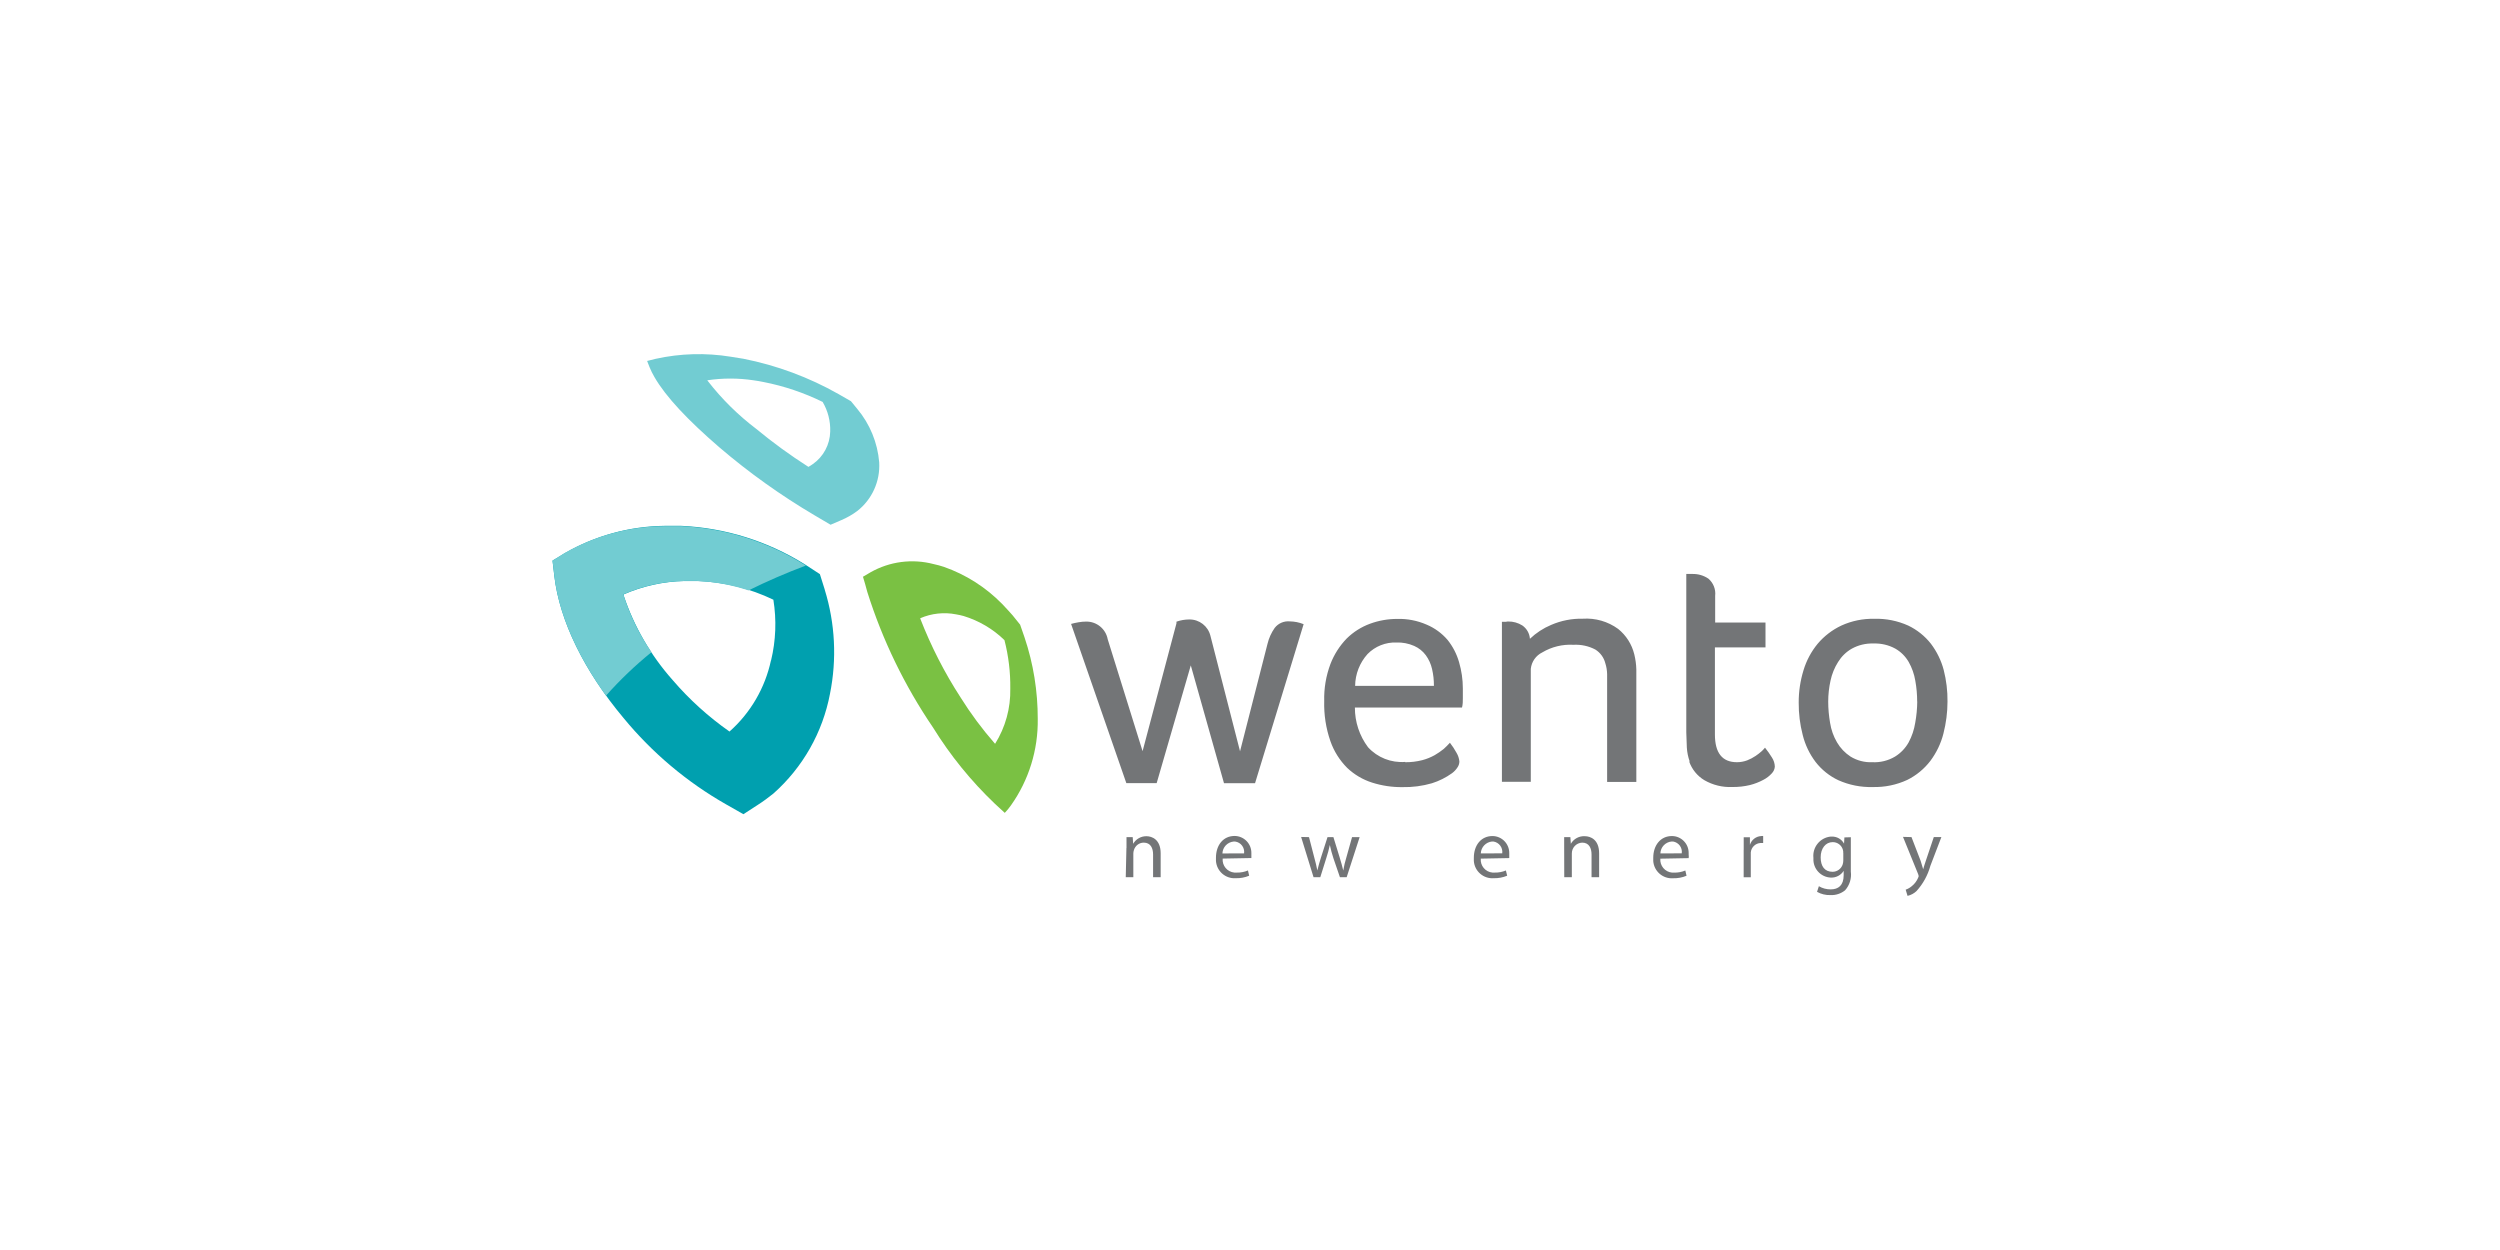 <?xml version="1.0" encoding="UTF-8"?> <svg xmlns="http://www.w3.org/2000/svg" xmlns:xlink="http://www.w3.org/1999/xlink" id="Layer_1" data-name="Layer 1" viewBox="0 0 600 300"><defs><style> .cls-1 { clip-path: url(#clippath); } .cls-2 { fill: none; } .cls-2, .cls-3, .cls-4, .cls-5, .cls-6 { stroke-width: 0px; } .cls-3 { fill: #7ac143; } .cls-4 { fill: #737577; } .cls-5 { fill: #00a0af; } .cls-6 { fill: #72ccd2; } </style><clipPath id="clippath"><rect class="cls-2" width="600" height="300"></rect></clipPath></defs><g class="cls-1"><g id="Warstwa_2" data-name="Warstwa 2"><g id="Warstwa_1-2" data-name="Warstwa 1-2"><path id="Path_2" data-name="Path 2" class="cls-3" d="M249.06,172.54c.01-6.65-1.05-13.26-3.17-19.56-.35-1.02-.69-2.04-1.06-3.06l-1.82-2.26c-.8-.93-1.67-1.82-2.53-2.75-3.91-3.98-8.67-7.01-13.94-8.86-.81-.27-1.64-.49-2.47-.67-5.11-1.34-10.54-.64-15.14,1.97-.6.35-1.2.69-1.82,1.07.36,1.18.71,2.37,1.04,3.64,3.64,11.56,8.96,22.53,15.78,32.55,4.15,6.71,9.14,12.86,14.85,18.3.71.62,1.69,1.58,2.37,2.18.54-.57,1.04-1.18,1.49-1.82,4.29-6.06,6.53-13.32,6.42-20.74ZM238.83,178.51l-.11-.11c-3.02-3.45-5.76-7.14-8.19-11.03-3.86-5.95-7.09-12.28-9.66-18.89-.02-.03-.02-.08,0-.11,2.7-1.17,5.69-1.49,8.57-.93.64.11,1.24.24,1.82.4,3.68,1.12,7.05,3.1,9.81,5.79.98,3.8,1.45,7.72,1.4,11.64.1,4.67-1.16,9.27-3.64,13.23Z"></path><path id="Path_3" data-name="Path 3" class="cls-5" d="M197.95,141.54c-.38-1.27-.78-2.51-1.18-3.75l-3.64-2.37c-8.91-5.56-19.09-8.74-29.59-9.22h-4.08c-8.39.1-16.62,2.36-23.89,6.55l-2.97,1.8c.15,1.24.29,2.46.44,3.73,1.27,10.75,7.21,22.82,16.61,34.04,6.87,8.35,15.2,15.37,24.6,20.72l4.17,2.37,3.42-2.22c.67-.44,1.33-.87,1.97-1.35s1.16-.91,1.82-1.4c7.05-6.26,11.82-14.68,13.57-23.94,1.67-8.3,1.24-16.88-1.26-24.96ZM185.03,158.5c-1.41,6.6-4.9,12.59-9.95,17.07-5.04-3.53-9.62-7.67-13.63-12.34-5.27-5.93-9.28-12.86-11.79-20.38v-.18c4.6-2.01,9.54-3.11,14.56-3.22h3.2c6.31.22,12.5,1.74,18.19,4.48.78,4.84.6,9.79-.55,14.56l-.04.02Z"></path><path class="cls-6" d="M163.54,126.27h-4.08c-8.42.07-16.67,2.3-23.98,6.48l-2.87,1.8c.15,1.24.29,2.46.44,3.73,1.06,9.1,5.46,19.05,12.39,28.68,3.35-3.77,7-7.26,10.92-10.44-2.92-4.23-5.18-8.86-6.73-13.76h0s-.02-.09,0-.13c4.6-2,9.54-3.09,14.56-3.2h3.2c4.17.2,8.29.96,12.25,2.27,4.49-2.22,9.08-4.21,13.77-5.97l-.35-.22c-8.89-5.55-19.05-8.73-29.51-9.24Z"></path><path id="Path_5" data-name="Path 5" class="cls-4" d="M301.22,187.97h-7.46l-7.97-28.28-8.19,28.26h-7.28l-13.26-38.21c.58-.16,1.16-.29,1.82-.4.6-.11,1.21-.16,1.82-.16,2.52-.02,4.69,1.76,5.15,4.24l8.37,26.86,8.13-30.68v-.4c.99-.35,2.04-.53,3.09-.53,2.39-.03,4.48,1.59,5.06,3.91l7.11,27.73,6.6-25.82c.33-1.36.91-2.64,1.71-3.78.86-1.12,2.23-1.71,3.64-1.58,1.14.02,2.26.24,3.31.67l-11.66,38.17ZM337.23,182.93c1.39.02,2.77-.15,4.11-.49,1.04-.27,2.04-.68,2.98-1.2.76-.44,1.48-.94,2.17-1.49.52-.47,1.02-.97,1.49-1.49.6.77,1.13,1.58,1.6,2.44.37.62.6,1.32.67,2.04,0,.48-.14.94-.4,1.35-.36.58-.83,1.09-1.38,1.49-1.47,1.05-3.09,1.86-4.8,2.4-2.3.67-4.7.98-7.1.93-2.47.03-4.93-.34-7.28-1.09-2.23-.71-4.27-1.92-5.97-3.53-1.8-1.81-3.18-3.99-4.02-6.4-1.08-3.1-1.58-6.37-1.49-9.64-.08-3.03.43-6.04,1.49-8.88.88-2.29,2.22-4.39,3.93-6.15,1.59-1.56,3.49-2.76,5.59-3.53,2.07-.76,4.27-1.15,6.48-1.15,2.44-.07,4.87.4,7.11,1.38,1.92.81,3.63,2.06,4.99,3.64,1.27,1.58,2.21,3.4,2.77,5.35.6,2.05.91,4.18.91,6.31v2.33c0,.76,0,1.51-.2,2.26h-25.71c-.01,3.43,1.09,6.77,3.15,9.52,2.27,2.49,5.56,3.79,8.92,3.53v.09ZM344.14,164.61c.01-1.37-.14-2.73-.45-4.06-.27-1.19-.78-2.31-1.49-3.29-.72-.98-1.69-1.75-2.8-2.24-1.34-.59-2.8-.87-4.26-.82-2.6-.09-5.11.91-6.93,2.77-1.89,2.1-2.95,4.82-2.98,7.64h18.92ZM361.96,149.16c1.2-.02,2.38.31,3.4.95,1.06.74,1.73,1.91,1.82,3.2,1.48-1.41,3.21-2.54,5.09-3.33,2.4-1.04,4.99-1.55,7.61-1.49,3.02-.2,6.01.66,8.46,2.44,1.94,1.55,3.3,3.7,3.89,6.11.29,1.19.46,2.41.49,3.64v26.98h-7.01v-25.86c-.02-.9-.16-1.78-.44-2.64-.34-1.35-1.19-2.51-2.37-3.26-1.62-.86-3.45-1.25-5.28-1.15-2.61-.15-5.21.48-7.46,1.82-1.54.75-2.59,2.24-2.77,3.95v27.11h-6.93v-38.39h.87l.6-.09ZM405.53,182.77c-.39-1.08-.62-2.22-.69-3.37,0-1.22-.13-2.44-.13-3.64v-38.01h.49c.15.02.3.02.45,0h.53c1.37-.03,2.71.36,3.84,1.13,1.19,1.02,1.8,2.57,1.62,4.13v6.4h12.08v5.97h-12.14v20.89c0,4.44,1.76,6.66,5.29,6.66.83,0,1.66-.15,2.44-.44.72-.28,1.4-.64,2.04-1.07.52-.35,1.02-.74,1.49-1.16.27-.26.53-.53.76-.82.6.75,1.16,1.54,1.67,2.37.43.66.67,1.42.69,2.2-.05.6-.31,1.17-.73,1.6-.58.64-1.27,1.17-2.04,1.56-1.01.54-2.09.96-3.2,1.24-1.38.33-2.8.49-4.22.47-2.35.11-4.69-.46-6.73-1.64-1.7-1.02-2.98-2.61-3.64-4.48h.11ZM467.4,168.38c0,2.59-.34,5.17-.98,7.68-.6,2.37-1.67,4.59-3.13,6.55-1.48,1.93-3.37,3.49-5.55,4.57-2.59,1.2-5.42,1.78-8.28,1.71-2.84.08-5.66-.48-8.26-1.64-2.14-1.01-4.01-2.51-5.46-4.38-1.46-1.93-2.51-4.13-3.09-6.48-.66-2.54-.98-5.15-.96-7.77-.01-2.63.38-5.24,1.15-7.75.7-2.33,1.85-4.49,3.4-6.37,1.56-1.85,3.51-3.34,5.7-4.37,2.48-1.13,5.19-1.68,7.91-1.62,2.79-.08,5.57.48,8.11,1.62,2.13,1.02,4,2.51,5.46,4.37,1.42,1.88,2.47,4.02,3.07,6.3.63,2.48.94,5.03.91,7.59ZM460.12,168.38c0-1.68-.15-3.37-.45-5.02-.26-1.57-.8-3.09-1.58-4.48-.77-1.33-1.87-2.44-3.2-3.2-1.62-.89-3.45-1.31-5.29-1.24-1.8-.06-3.59.37-5.17,1.24-1.35.77-2.48,1.88-3.29,3.2-.87,1.37-1.48,2.89-1.82,4.48-.36,1.65-.55,3.33-.55,5.02,0,1.71.16,3.42.45,5.11.26,1.66.82,3.25,1.67,4.69.8,1.37,1.91,2.53,3.24,3.4,1.57.96,3.39,1.43,5.22,1.35,1.91.1,3.81-.37,5.46-1.35,1.36-.84,2.48-2.01,3.26-3.4.79-1.47,1.32-3.05,1.58-4.69.31-1.69.47-3.4.49-5.11h-.02ZM270.36,203.53v-2.62h1.49l.11,1.6c.66-1.14,1.87-1.83,3.18-1.82,1.35,0,3.42.8,3.42,4.11v5.73h-1.82v-5.46c0-1.49-.58-2.84-2.24-2.84-1.11,0-2.07.75-2.37,1.82-.09.26-.13.54-.13.82v5.66h-1.82l.16-7.01ZM293.44,206.06c-.15,1.7,1.1,3.2,2.8,3.36.04,0,.08,0,.13,0h.47c.92.02,1.83-.15,2.67-.51l.29,1.26c-1.02.43-2.12.63-3.22.6-2.46.17-4.58-1.69-4.75-4.15,0-.01,0-.02,0-.04-.02-.24-.02-.49,0-.73,0-2.98,1.71-5.22,4.48-5.22,2.24.02,4.04,1.85,4.02,4.09,0,.01,0,.02,0,.04,0,.12,0,.23,0,.35.02.27.02.55,0,.82l-6.9.13ZM298.58,204.8c.19-1.37-.77-2.64-2.15-2.83-.02,0-.05,0-.07,0h-.29c-1.49.14-2.64,1.36-2.69,2.86l5.2-.02ZM314.16,200.91l1.27,4.91c.29,1.09.55,2.09.73,3.09.22-.98.55-2.02.86-3.06l1.58-4.93h1.42l1.49,4.84c.36,1.16.64,2.18.87,3.17.18-1.06.43-2.12.75-3.15l1.36-4.86h1.82l-3.11,9.61h-1.62l-1.56-4.55c-.34-1.05-.63-2.11-.86-3.18-.23,1.08-.52,2.15-.87,3.2l-1.42,4.53h-1.62l-2.98-9.66,1.89.04ZM355.39,206.06c-.16,1.7,1.1,3.21,2.8,3.36.01,0,.03,0,.04,0h.51c.92.02,1.83-.15,2.67-.51l.31,1.26c-1.02.42-2.12.63-3.22.6-2.47.18-4.61-1.68-4.78-4.14,0,0,0,0,0,0-.02-.25-.02-.51,0-.76,0-2.98,1.71-5.22,4.48-5.22,2.24.02,4.04,1.85,4.02,4.09,0,0,0,.01,0,.02,0,.12,0,.24,0,.36.02.27.02.55,0,.82l-6.82.13ZM360.54,204.8c.18-1.37-.76-2.63-2.13-2.84h-.31c-1.49.14-2.65,1.36-2.71,2.86l5.15-.02ZM375.4,203.53v-2.62h1.49l.11,1.6c.69-1.2,1.99-1.9,3.37-1.82,1.35,0,3.42.8,3.42,4.11v5.73h-1.82v-5.46c0-1.49-.58-2.84-2.24-2.84-1.4.05-2.5,1.2-2.49,2.6v5.7h-1.82l-.02-7.01ZM398.48,206.06c-.15,1.71,1.11,3.21,2.82,3.37h.49c.92.02,1.84-.15,2.69-.51l.29,1.26c-1.02.43-2.12.63-3.22.6-2.46.18-4.59-1.67-4.77-4.13,0,0,0-.01,0-.02-.02-.25-.02-.51,0-.76,0-2.98,1.73-5.22,4.48-5.22,2.23,0,4.03,1.83,4.02,4.06,0,.02,0,.04,0,.06,0,.12,0,.24,0,.36.04.27.04.55,0,.82l-6.8.13ZM403.62,204.8c.2-1.36-.74-2.62-2.09-2.84h-.35c-1.49.14-2.64,1.36-2.69,2.86l5.13-.02ZM418.49,203.93v-2.98h1.49v1.82c.37-1.2,1.44-2.04,2.69-2.11.16-.04.33-.04.49,0v1.66h-.6c-1.24.05-2.26,1.02-2.37,2.26-.02.28-.02.56,0,.84v5.13h-1.71v-6.6ZM444.2,200.91v8.28c.21,1.62-.29,3.26-1.38,4.48-.99.8-2.24,1.21-3.51,1.15-1.12.04-2.24-.23-3.22-.78l.44-1.35c.86.51,1.84.77,2.84.76,1.82,0,3.11-.95,3.11-3.38v-1.07c-.66,1.06-1.85,1.68-3.09,1.62-2.4-.1-4.26-2.12-4.17-4.51,0-.07,0-.15,0-.22-.27-2.55,1.57-4.84,4.12-5.11.01,0,.02,0,.03,0h.22c1.24-.05,2.39.6,2.98,1.69l.09-1.49,1.55-.05ZM442.38,204.73c.02-.27-.02-.54-.09-.8-.31-1.09-1.32-1.84-2.46-1.82-1.67,0-2.87,1.49-2.87,3.64s.95,3.48,2.86,3.48c1.12,0,2.11-.74,2.44-1.82.09-.31.13-.63.13-.95v-1.73ZM458.76,200.91l2.2,5.71c.22.66.45,1.42.6,2,.18-.58.38-1.33.64-2.04l1.91-5.68h1.82l-2.64,6.9c-.62,2.25-1.76,4.33-3.33,6.06-.6.57-1.34.96-2.15,1.15l-.45-1.49c.55-.19,1.05-.48,1.49-.86.65-.52,1.16-1.2,1.49-1.97.07-.13.11-.27.15-.42-.02-.16-.07-.32-.13-.47l-3.64-8.95,2.04.05Z"></path><path class="cls-6" d="M205.72,98.11l-1.49-1.82c-.98-.58-1.98-1.15-2.98-1.71-7.11-4.03-14.82-6.89-22.83-8.48-1.04-.18-2.04-.35-3.06-.49-5.98-.97-12.09-.8-18.01.51l-2.04.51c.18.51.4,1,.58,1.49.33.8.71,1.58,1.15,2.33,2.75,4.8,8.11,10.44,15.56,16.87,7.15,6.12,14.83,11.6,22.94,16.38l3.8,2.24,2.53-1.09c1.37-.58,2.67-1.31,3.86-2.2,3.57-2.79,5.54-7.16,5.28-11.68-.39-4.72-2.23-9.21-5.28-12.85ZM195.06,111.39c-.33.24-.68.46-1.04.66-4.35-2.78-8.52-5.81-12.5-9.1-4.35-3.3-8.26-7.15-11.61-11.46l-.16-.22c3.67-.55,7.41-.55,11.08,0h0c.82.11,1.62.25,2.44.42,4.91.96,9.67,2.57,14.16,4.77,1.27,2.15,1.9,4.62,1.82,7.11-.07,3.13-1.62,6.03-4.18,7.82Z"></path></g></g></g></svg> 